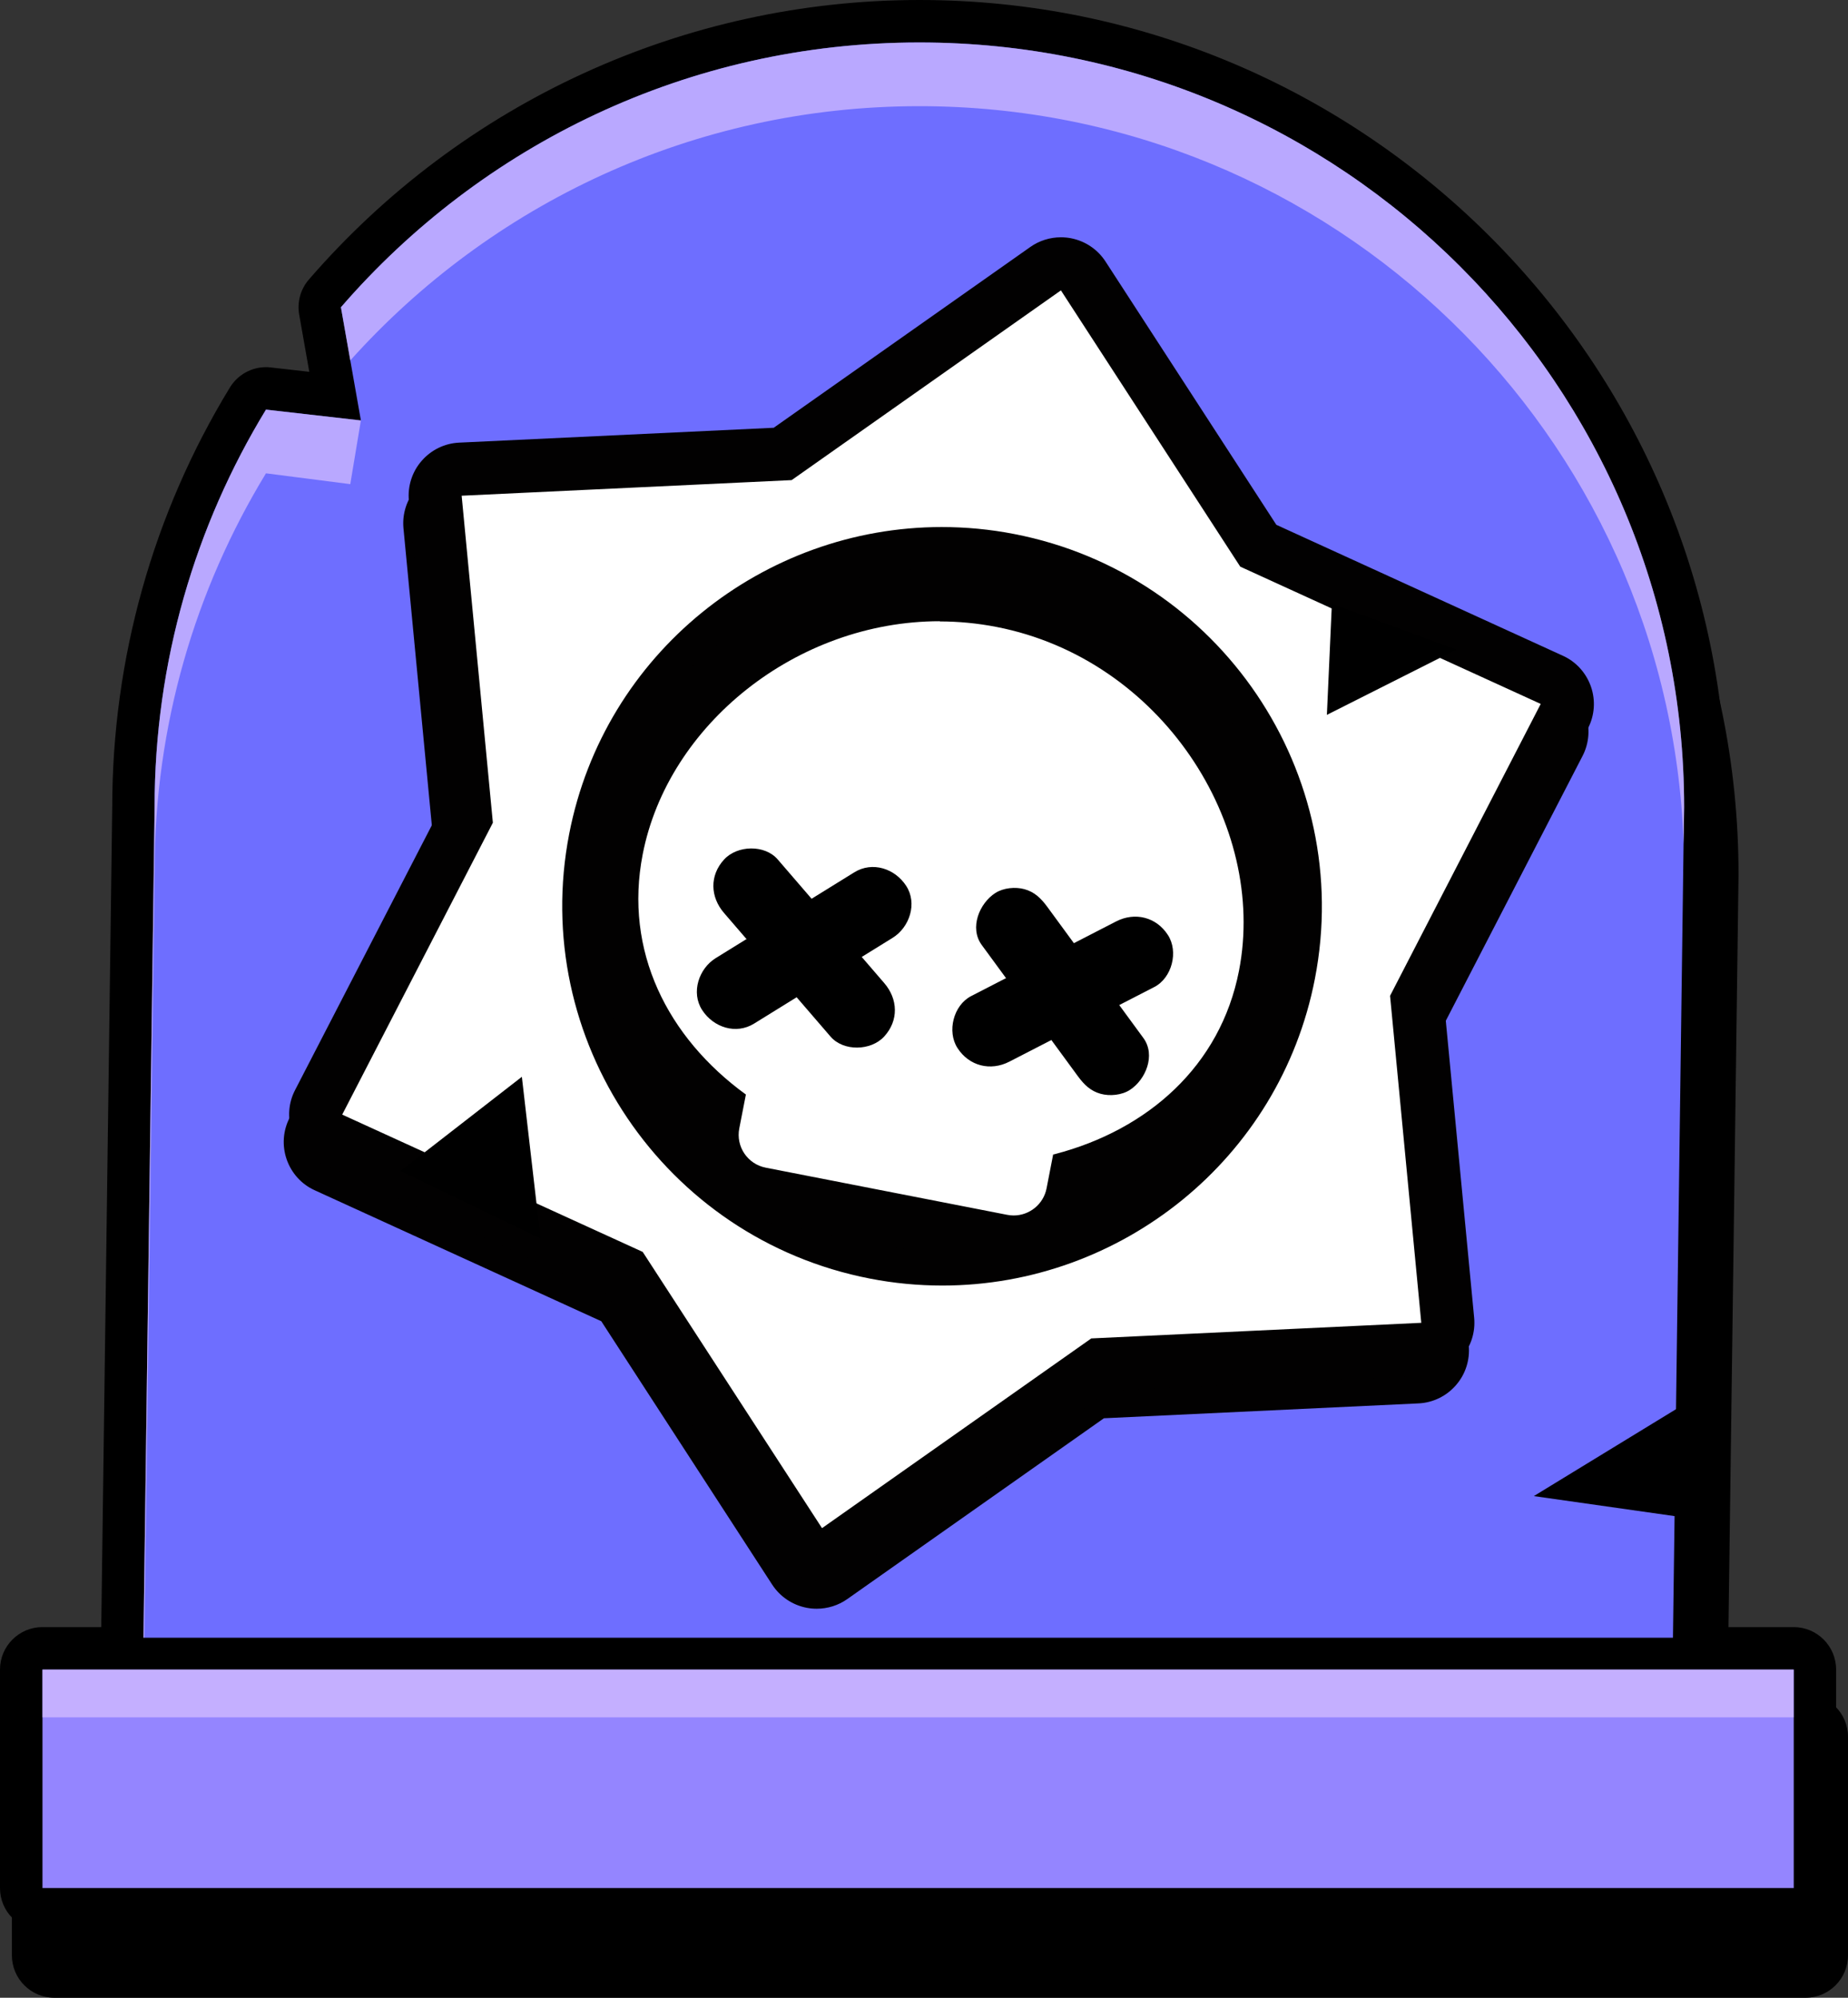 <?xml version="1.0" encoding="UTF-8"?>
<svg id="Layer_2" data-name="Layer 2" xmlns="http://www.w3.org/2000/svg" viewBox="0 0 174.05 188.16">
  <rect x="0" y="0" width="174.05" height="188.16" fill="#333333" stroke="none"/>
  <defs>
    <style>
      .cls-1 {
        fill: #9485ff;
      }

      .cls-2 {
        fill: #7e78c1;
      }

      .cls-3 {
        fill: #020101;
      }

      .cls-4 {
        fill: #6e6eff;
      }

      .cls-5 {
        fill: #fff;
      }

      .cls-6 {
        opacity: .7;
      }

      .cls-7 {
        fill: #d8c0ff;
      }
    </style>
  </defs>
  <g id="Layer_1-2" data-name="Layer 1">
    <g id="emoji_brawloween_gg" data-name="emoji brawloween gg">
      <g id="emoji_brawloween_gg-2" data-name="emoji brawloween gg-2">
        <g>
          <g>
            <rect x="3.12" y="161.58" width="168.93" height="24.58" rx="2" ry="2"/>
            <path d="M170.05,163.58v20.58H5.12v-20.58h164.93M170.05,159.58H5.12c-2.21,0-4,1.79-4,4v20.58c0,2.21,1.79,4,4,4h164.93c2.21,0,4-1.79,4-4v-20.58c0-2.21-1.79-4-4-4h0Z"/>
          </g>
          <g>
            <path d="M14.56,168.09c-.54,0-1.06-.22-1.44-.61s-.58-.92-.56-1.46l2.47-74.08c0-20.03,7.61-40.81,20.87-56.96,14.13-17.19,32.52-26.66,51.79-26.66,40.82,0,74.03,33.21,74.03,74.03l-1.12,83.76c0,1.09-.91,1.97-2,1.97H14.56Z"/>
            <path d="M87.71,10.33c39.79,0,72.02,32.25,72.02,72.02l-1.12,83.73H14.56l2.47-74.08c0-39.77,30.9-81.68,70.67-81.68h0M87.71,6.33h0c-19.88,0-38.83,9.73-53.34,27.39-13.54,16.48-21.31,37.7-21.33,58.23l-2.47,74.01c-.04,1.08.37,2.13,1.12,2.91s1.79,1.22,2.88,1.22h144.05c2.19,0,3.97-1.76,4-3.95l1.12-83.73v-.05c0-41.92-34.1-76.02-76.02-76.02h-.01Z"/>
          </g>
          <g>
            <rect class="cls-2" x="2" y="155.25" width="168.93" height="24.58" rx="2" ry="2"/>
            <path d="M168.94,157.25v20.58H4v-20.58h164.93M168.94,153.25H4c-2.21,0-4,1.79-4,4v20.58c0,2.21,1.79,4,4,4h164.93c2.21,0,4-1.79,4-4v-20.58c0-2.21-1.79-4-4-4h.01Z"/>
          </g>
          <g>
            <path class="cls-4" d="M13.44,161.76c-.54,0-1.05-.21-1.42-.6s-.58-.9-.58-1.43l1.12-83.73c0-13.58,3.73-26.89,10.79-38.46.37-.6,1.01-.96,1.71-.96.08,0,.15,0,.23,0l6.28.72-1.41-8.02c-.1-.59.06-1.2.46-1.66C44.71,11.34,65.12,2,86.61,2c40.82,0,74.03,33.21,74.03,74.02l-1.12,83.76c0,1.09-.91,1.97-2,1.97H13.44Z"/>
            <path d="M86.59,4c39.79,0,72.02,32.25,72.02,72.02l-1.12,83.73H13.44l1.12-83.73c0-13.71,3.84-26.53,10.49-37.44l8.94,1.02-1.88-10.66C45.32,13.67,64.82,4,86.58,4h0M86.59,0h0c-22.07,0-43.03,9.6-57.5,26.33-.79.91-1.12,2.13-.91,3.31l.95,5.38-3.62-.41c-.15-.02-.3-.03-.45-.03-1.38,0-2.68.72-3.41,1.92-7.24,11.87-11.07,25.53-11.08,39.5l-1.12,83.71c0,1.07.4,2.1,1.15,2.86s1.78,1.19,2.85,1.19h144.06c2.19,0,3.97-1.76,4-3.95l1.12-83.73v-.05C162.63,34.11,128.53,0,86.61,0h-.02Z"/>
          </g>
          <g class="cls-6">
            <path class="cls-7" d="M33.99,39.6l-1,6-7.94-1.02c-6.65,10.92-10.49,23.73-10.49,37.45l-1.04,77.73h-.08l1.12-83.73c0-13.72,3.84-26.53,10.49-37.45,0,0,8.94,1.02,8.94,1.02Z"/>
          </g>
          <g class="cls-6">
            <path class="cls-7" d="M158.62,76.03l-.05,3.45c-1.34-38.6-33.04-69.48-71.98-69.48h-.01c-21.29,0-40.41,9.26-53.59,23.95l-.88-5.01C45.32,13.68,64.82,4,86.58,4h.01c39.79,0,72.03,32.25,72.03,72.03h0Z"/>
          </g>
          <g>
            <rect class="cls-1" x="2.5" y="155.75" width="167.93" height="23.58" rx="1.5" ry="1.5"/>
            <path d="M168.94,157.25v20.58H4v-20.58h164.93M168.94,154.25H4c-1.66,0-3,1.34-3,3v20.58c0,1.66,1.34,3,3,3h164.93c1.66,0,3-1.34,3-3v-20.58c0-1.66-1.34-3-3-3h.01Z"/>
          </g>
          <g class="cls-6">
            <rect class="cls-7" x="4" y="157.25" width="164.93" height="4.5"/>
          </g>
          <polygon points="144.46 140.91 158.45 142.9 159.45 131.75 144.46 140.91"/>
        </g>
      </g>
    </g>
    <g>
      <g>
        <g>
          <path d="M76.91,149.02c-.16,0-.32,0-.47-.04-.67-.13-1.25-.52-1.62-1.09l-16.49-25.41-27.64-12.63c-.62-.28-1.1-.81-1.32-1.46-.22-.65-.17-1.36.14-1.96l13.86-26.84-2.87-30.07c-.07-.68.15-1.36.6-1.88s1.09-.83,1.77-.86l30.35-1.44,24.76-17.45c.42-.3.93-.46,1.44-.46.16,0,.32,0,.47.04.67.13,1.25.52,1.62,1.09l16.49,25.41,27.64,12.63c.62.28,1.1.81,1.32,1.46s.17,1.36-.14,1.96l-13.86,26.84,2.87,30.07c.07.68-.15,1.36-.6,1.88-.45.52-1.09.83-1.77.86l-30.35,1.44-24.76,17.45c-.42.3-.93.46-1.44.46h0ZM88.18,54.75c-15.88,0-29.6,11.3-32.63,26.87-3.5,17.98,8.31,35.45,26.32,38.96,2.1.41,4.25.62,6.38.62,15.88,0,29.6-11.3,32.63-26.87,3.5-17.98-8.31-35.45-26.32-38.95-2.1-.41-4.25-.62-6.38-.62h0Z"/>
          <path class="cls-3" d="M99.41,29.95l16.89,26.02,28.3,12.93-14.19,27.49,2.94,30.8-31.08,1.47-25.36,17.87-16.89-26.02-28.3-12.93,14.19-27.49-2.94-30.8,31.08-1.47,25.36-17.87M88.25,123.69c16.77,0,31.77-11.86,35.08-28.89,3.76-19.33-8.94-38.12-28.3-41.89-2.3-.45-4.59-.66-6.85-.66-16.77,0-31.77,11.86-35.08,28.89-3.76,19.33,8.94,38.12,28.3,41.89,2.3.45,4.59.66,6.85.66M99.41,24.95c-1.02,0-2.03.31-2.88.91l-24.17,17.03-29.62,1.4c-1.37.06-2.65.69-3.54,1.72s-1.33,2.39-1.2,3.75l2.8,29.33-13.52,26.18c-.63,1.22-.73,2.63-.28,3.93.45,1.29,1.4,2.35,2.65,2.91l26.98,12.33,16.09,24.8c.74,1.14,1.91,1.93,3.25,2.19.31.06.63.09.95.09,1.02,0,2.03-.31,2.88-.91l24.17-17.03,29.62-1.4c1.37-.06,2.65-.69,3.54-1.72.9-1.03,1.33-2.39,1.2-3.75l-2.8-29.33,13.52-26.18c.63-1.22.73-2.63.28-3.93-.45-1.29-1.4-2.35-2.65-2.91l-26.98-12.33-16.09-24.8c-.74-1.14-1.91-1.93-3.25-2.19-.31-.06-.63-.09-.95-.09h0ZM88.25,118.69c-1.97,0-3.95-.19-5.9-.57-16.66-3.24-27.58-19.4-24.35-36.02,2.8-14.4,15.49-24.84,30.17-24.85,1.97,0,3.95.19,5.9.57,8.06,1.57,15.03,6.18,19.63,13,4.6,6.81,6.28,14.99,4.71,23.03-2.8,14.4-15.49,24.85-30.17,24.85h0Z"/>
        </g>
        <g>
          <path d="M94.96,119.59c-.36,0-.73-.04-1.09-.1l-22.73-4.44c-1.48-.29-2.77-1.14-3.61-2.39-.85-1.25-1.16-2.76-.87-4.25l.33-1.66c-7.78-6.26-11.2-14.98-9.42-24.14,2.61-13.44,15.99-23.98,30.44-23.98,1.95,0,3.91.19,5.82.56,8.03,1.56,15.07,6.25,19.82,13.2,4.6,6.72,6.42,14.78,4.98,22.13-1.75,8.95-8.35,15.9-17.8,18.81l-.33,1.68c-.52,2.65-2.85,4.58-5.56,4.58h.02ZM100.11,90.76c-2.8,0-5.25,2.1-5.81,5-.65,3.31,1.39,6.51,4.54,7.13.35.07.71.1,1.07.1,2.81,0,5.25-2.1,5.82-5,.64-3.31-1.4-6.51-4.54-7.12-.36-.07-.72-.11-1.08-.11h0ZM74.67,85.8c-2.8,0-5.25,2.1-5.81,5-.32,1.62,0,3.26.87,4.61.86,1.33,2.17,2.22,3.68,2.51.35.07.71.1,1.07.1,2.81,0,5.26-2.1,5.82-5,.64-3.31-1.39-6.51-4.54-7.12-.36-.07-.72-.11-1.08-.11h-.01Z"/>
          <path class="cls-3" d="M88.01,61.14c1.76,0,3.55.17,5.34.52,15.5,3.02,25.52,18.6,22.83,32.39-1.75,8.97-8.6,14.98-17.33,17.26h0s-.06.02-.11.03c-.02,0-.04,0-.06,0l-.62,3.19c-.29,1.51-1.62,2.56-3.1,2.56-.2,0-.4-.02-.61-.06l-22.73-4.44c-1.72-.33-2.84-1.99-2.5-3.71l.62-3.18c-7.41-5.39-11.49-13.54-9.71-22.62,2.37-12.2,14.48-21.96,27.99-21.96M74.47,100.52c3.93,0,7.47-2.88,8.28-7.02.91-4.67-2.01-9.18-6.52-10.05-.52-.1-1.04-.15-1.55-.15-3.93,0-7.46,2.88-8.27,7.02-.91,4.67,2,9.17,6.52,10.06.52.1,1.04.15,1.55.15M99.91,105.48c3.93,0,7.47-2.88,8.27-7.02.91-4.67-2.01-9.18-6.52-10.05-.52-.1-1.04-.15-1.55-.15-3.93,0-7.46,2.88-8.27,7.02-.91,4.67,2,9.18,6.52,10.06.52.1,1.04.15,1.55.15M88.01,56.14c-7.62,0-15.17,2.66-21.27,7.48-6.12,4.84-10.24,11.41-11.63,18.52-1.85,9.48,1.54,18.83,9.13,25.57l-.04.22c-.86,4.43,2.04,8.72,6.46,9.58l22.73,4.44c.52.1,1.04.15,1.57.15,3.9,0,7.27-2.78,8.01-6.6l.05-.24c9.57-3.44,16.24-10.83,18.08-20.24,1.56-8-.4-16.76-5.38-24.02-5.13-7.49-12.73-12.55-21.41-14.24-2.07-.4-4.19-.61-6.3-.61h0ZM74.47,95.52c-.2,0-.4-.02-.59-.06-1.8-.35-2.95-2.23-2.57-4.19.34-1.73,1.75-2.98,3.36-2.98.2,0,.4.02.59.06,1.8.35,2.95,2.23,2.57,4.19-.34,1.72-1.75,2.97-3.37,2.97h.01ZM99.91,100.48c-.2,0-.4-.02-.59-.06-.84-.16-1.57-.67-2.05-1.42-.52-.81-.7-1.79-.51-2.77.34-1.73,1.75-2.98,3.36-2.98.2,0,.4.02.59.06.84.16,1.57.67,2.06,1.42.52.81.71,1.79.51,2.78-.34,1.72-1.75,2.98-3.37,2.98h0Z"/>
        </g>
      </g>
      <circle class="cls-3" cx="89.1" cy="85.44" r="39.22"/>
      <g>
        <g>
          <path class="cls-5" d="M77.42,146.42c-.16,0-.32,0-.47-.04-.67-.13-1.25-.52-1.62-1.09l-16.49-25.41-27.64-12.63c-.62-.28-1.1-.81-1.32-1.46s-.17-1.36.14-1.96l13.86-26.84-2.87-30.07c-.07-.68.15-1.36.6-1.88s1.09-.83,1.77-.86l30.35-1.44,24.76-17.45c.42-.3.93-.46,1.44-.46.16,0,.32,0,.47.04.67.13,1.25.52,1.62,1.09l16.49,25.41,27.64,12.63c.62.28,1.1.81,1.32,1.46s.17,1.36-.14,1.96l-13.86,26.84,2.87,30.07c.07.68-.15,1.36-.6,1.88-.45.52-1.09.83-1.77.86l-30.35,1.44-24.76,17.45c-.42.3-.93.46-1.44.46h0ZM88.69,52.14c-15.88,0-29.6,11.3-32.63,26.87-3.5,17.98,8.31,35.45,26.32,38.96,2.1.41,4.25.62,6.38.62,15.88,0,29.6-11.3,32.63-26.87,3.5-17.98-8.31-35.45-26.32-38.95-2.1-.41-4.25-.62-6.38-.62h0Z"/>
          <path class="cls-3" d="M99.92,27.35l16.89,26.02,28.3,12.93-14.19,27.49,2.94,30.8-31.08,1.47-25.36,17.87-16.89-26.02-28.3-12.93,14.19-27.49-2.94-30.8,31.08-1.47,25.36-17.87M88.76,121.08c16.77,0,31.77-11.86,35.08-28.89,3.76-19.33-8.94-38.12-28.3-41.89-2.3-.45-4.59-.66-6.85-.66-16.77,0-31.77,11.86-35.08,28.89-3.76,19.33,8.94,38.12,28.3,41.89,2.3.45,4.59.66,6.85.66M99.92,22.35c-1.02,0-2.03.31-2.88.91l-24.17,17.03-29.62,1.4c-1.37.06-2.65.69-3.54,1.72-.9,1.03-1.33,2.39-1.2,3.75l2.8,29.33-13.52,26.18c-.63,1.21-.73,2.63-.28,3.93.45,1.29,1.4,2.35,2.65,2.91l26.98,12.33,16.09,24.8c.74,1.14,1.91,1.93,3.25,2.19.31.06.63.09.95.09,1.02,0,2.03-.31,2.88-.91l24.17-17.03,29.62-1.4c1.37-.06,2.65-.69,3.54-1.72.9-1.03,1.33-2.39,1.2-3.75l-2.8-29.33,13.52-26.18c.63-1.22.73-2.63.28-3.93-.45-1.29-1.4-2.35-2.65-2.91l-26.98-12.33-16.09-24.8c-.74-1.14-1.91-1.93-3.25-2.19-.31-.06-.63-.09-.95-.09h0ZM88.76,116.08c-1.97,0-3.95-.19-5.9-.57-8.06-1.57-15.03-6.18-19.63-13-4.6-6.81-6.28-14.99-4.71-23.03,2.8-14.4,15.49-24.85,30.17-24.85h0c1.97,0,3.95.19,5.9.57,16.66,3.24,27.58,19.4,24.35,36.02-2.8,14.4-15.49,24.85-30.17,24.85h-.01Z"/>
        </g>
        <g>
          <path class="cls-5" d="M95.46,116.99c-.36,0-.73-.04-1.09-.1l-22.73-4.44c-1.48-.29-2.77-1.14-3.61-2.39-.85-1.25-1.16-2.76-.87-4.25l.33-1.66c-7.78-6.26-11.2-14.98-9.42-24.14,2.61-13.44,15.99-23.98,30.44-23.98,1.95,0,3.91.19,5.82.56,8.03,1.56,15.06,6.25,19.82,13.2,4.6,6.72,6.42,14.78,4.98,22.13-1.75,8.95-8.35,15.9-17.8,18.81l-.33,1.68c-.52,2.65-2.85,4.58-5.56,4.58h.02ZM100.61,88.16c-2.8,0-5.25,2.1-5.81,5-.32,1.62,0,3.26.87,4.61.86,1.33,2.17,2.22,3.68,2.51.35.07.71.1,1.07.1,2.81,0,5.25-2.1,5.82-5,.64-3.31-1.4-6.51-4.54-7.12-.36-.07-.72-.11-1.08-.11h-.01ZM75.18,83.2c-2.8,0-5.25,2.1-5.81,5-.32,1.62,0,3.26.87,4.61.86,1.33,2.17,2.22,3.68,2.51.35.07.71.1,1.07.1,2.81,0,5.25-2.1,5.82-5,.64-3.31-1.39-6.51-4.54-7.12-.36-.07-.72-.11-1.08-.11h-.01Z"/>
          <path class="cls-3" d="M88.51,58.53c1.76,0,3.55.17,5.35.52,15.5,3.02,25.52,18.6,22.83,32.39-1.75,8.97-8.6,14.98-17.33,17.26h0s-.06.02-.11.03c-.02,0-.04,0-.06,0l-.62,3.19c-.29,1.51-1.62,2.56-3.1,2.56-.2,0-.4-.02-.61-.06l-22.73-4.44c-1.72-.33-2.84-1.99-2.5-3.71l.62-3.18c-7.41-5.39-11.49-13.54-9.72-22.62,2.37-12.2,14.48-21.96,27.99-21.96M74.98,97.92c3.93,0,7.47-2.88,8.28-7.02.91-4.67-2.01-9.18-6.52-10.05-.52-.1-1.04-.15-1.55-.15-3.93,0-7.46,2.88-8.27,7.02-.91,4.67,2,9.18,6.52,10.06.52.1,1.04.15,1.55.15M100.41,102.88c3.93,0,7.47-2.88,8.28-7.02.91-4.67-2.01-9.18-6.52-10.05-.52-.1-1.04-.15-1.55-.15-3.93,0-7.46,2.88-8.27,7.02-.91,4.67,2,9.18,6.52,10.06.52.1,1.03.15,1.55.15M88.51,53.53c-7.62,0-15.17,2.66-21.27,7.48-6.12,4.84-10.24,11.41-11.63,18.52-1.85,9.48,1.55,18.83,9.14,25.57l-.04.22c-.86,4.43,2.04,8.72,6.46,9.58l22.73,4.44c.52.1,1.04.15,1.57.15,3.9,0,7.27-2.78,8.01-6.6l.05-.24c9.57-3.44,16.24-10.83,18.08-20.24,1.56-8-.4-16.76-5.38-24.02-5.13-7.49-12.73-12.55-21.41-14.24-2.07-.4-4.19-.61-6.3-.61h-.01ZM74.98,92.92c-.2,0-.4-.02-.59-.06-1.8-.35-2.95-2.23-2.57-4.19.34-1.73,1.75-2.98,3.36-2.98.2,0,.4.02.59.06,1.8.35,2.95,2.23,2.57,4.19-.34,1.72-1.75,2.98-3.37,2.98h.01ZM100.41,97.88c-.2,0-.4-.02-.59-.06-1.8-.35-2.95-2.23-2.57-4.19.34-1.73,1.75-2.98,3.36-2.98.2,0,.4.02.59.06.84.16,1.57.67,2.06,1.42.52.81.71,1.79.51,2.78-.34,1.72-1.75,2.98-3.37,2.98h.01Z"/>
        </g>
      </g>
      <circle class="cls-5" cx="75.74" cy="89.39" r="9.19"/>
      <circle class="cls-5" cx="100.71" cy="94.24" r="9.19"/>
      <g>
        <path d="M68.2,86c3.34,3.88,6.68,7.75,10.02,11.63,1.22,1.42,3.81,1.35,5.05,0,1.39-1.51,1.31-3.54,0-5.05-3.34-3.88-6.68-7.75-10.02-11.63-1.22-1.42-3.81-1.35-5.05,0-1.39,1.51-1.31,3.54,0,5.05h0Z"/>
        <path d="M80.46,82.16c-4.35,2.69-8.7,5.39-13.05,8.08-1.59.98-2.35,3.24-1.28,4.89s3.19,2.33,4.89,1.28c4.35-2.69,8.7-5.39,13.05-8.08,1.59-.98,2.35-3.24,1.28-4.89s-3.19-2.33-4.89-1.28h0Z"/>
      </g>
      <g>
        <path d="M105.11,86.79c-4.55,2.34-9.1,4.68-13.65,7.03-1.66.86-2.29,3.33-1.28,4.89,1.09,1.7,3.11,2.2,4.89,1.28,4.55-2.34,9.1-4.68,13.65-7.03,1.66-.86,2.29-3.33,1.28-4.89-1.09-1.7-3.11-2.2-4.89-1.28h0Z"/>
        <path d="M92.46,89c3.02,4.13,6.05,8.26,9.07,12.38.57.77,1.18,1.38,2.13,1.64.86.24,1.99.13,2.75-.36,1.49-.96,2.46-3.27,1.28-4.89-3.02-4.13-6.05-8.26-9.07-12.38-.57-.77-1.18-1.38-2.13-1.64-.86-.24-1.99-.13-2.75.36-1.49.96-2.46,3.27-1.28,4.89h0Z"/>
      </g>
      <polygon points="125.44 56.87 124.97 67.33 137.17 61.18 125.44 56.87"/>
      <polygon points="37.73 110.29 49.15 101.42 50.91 116.65 37.73 110.29"/>
    </g>
  </g>
</svg>